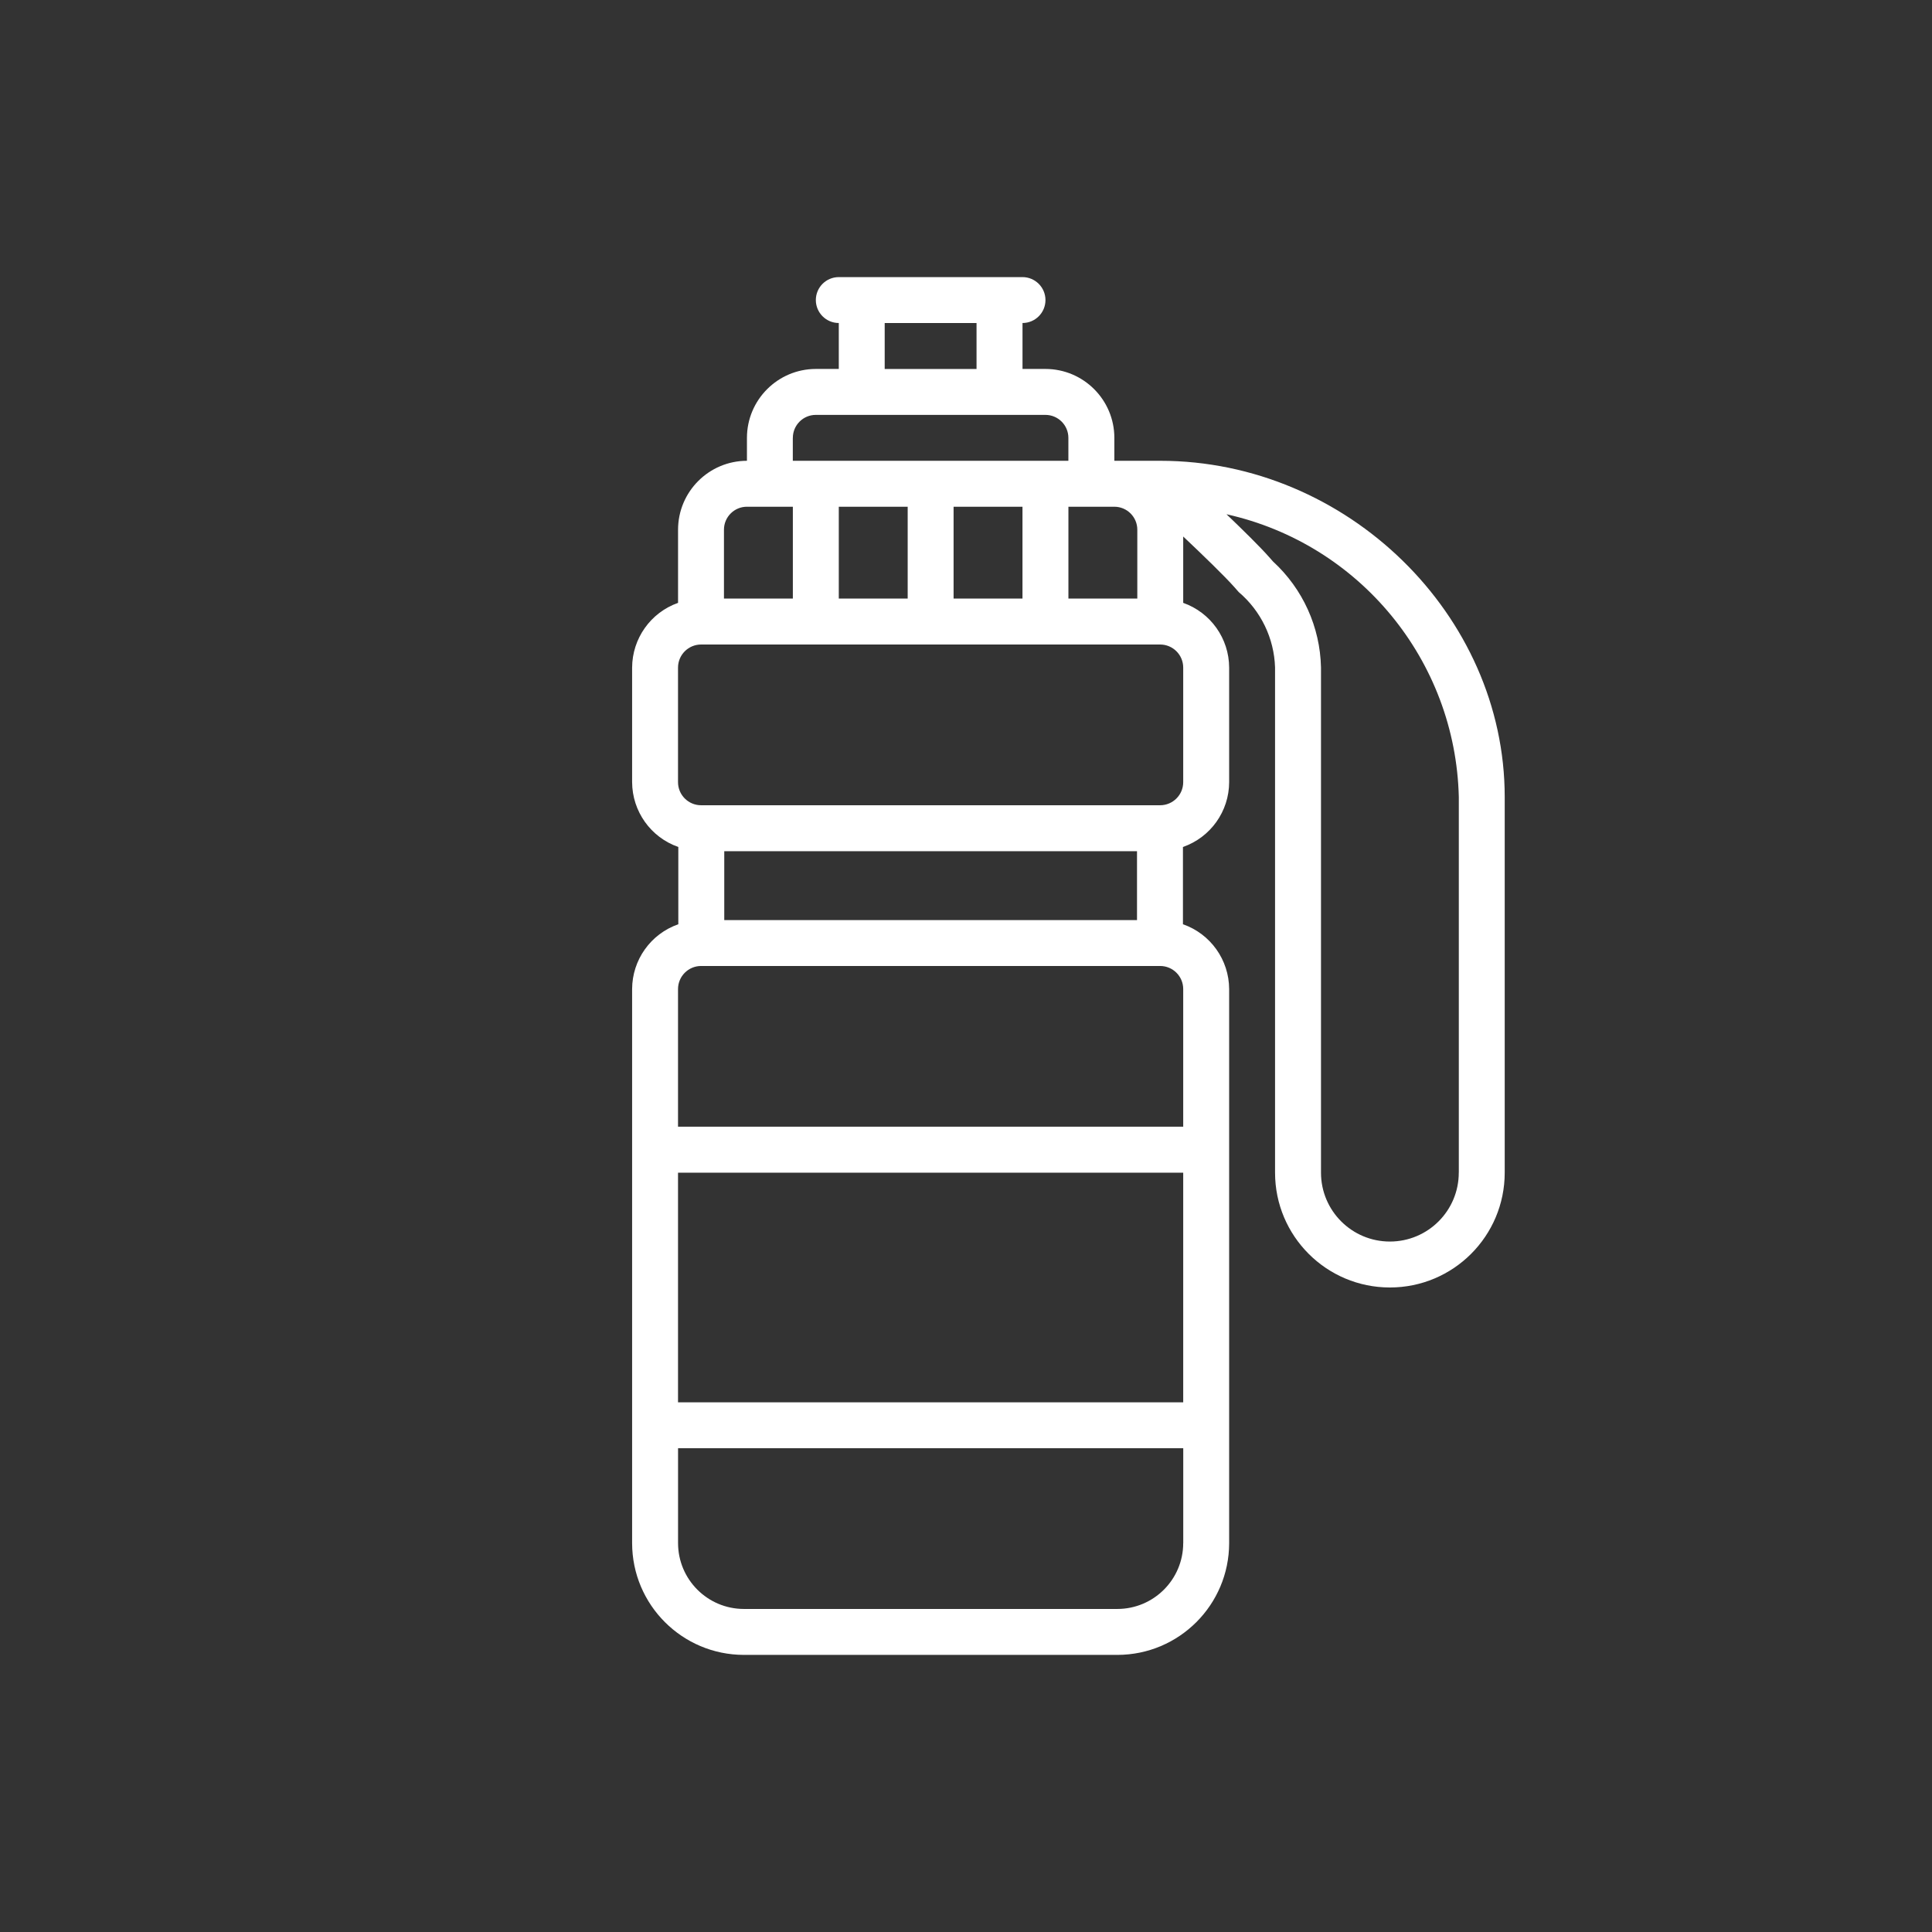 <?xml version="1.0" encoding="UTF-8"?>
<svg id="Capa_1" data-name="Capa 1" xmlns="http://www.w3.org/2000/svg" viewBox="0 0 514.33 514.33">
  <rect x="0" y="0" width="514.33" height="514.33" fill="#333333" stroke="none"/>
  <defs>
    <style>
      .cls-1 {
        fill: #fff;
      }
    </style>
  </defs>
  <g id="outline">
    <g id="_20-Email_copy" data-name=" 20-Email copy">
      <path class="cls-1" d="M308.9,122.67h-12.24v-6.11c-.01-10.12-8.22-18.33-18.34-18.34h-6.11v-12.23c3.38,0,6.11-2.74,6.11-6.11s-2.74-6.11-6.11-6.11h-48.91c-3.38,0-6.11,2.74-6.11,6.11s2.74,6.11,6.11,6.11v12.23h-6.11c-10.12.01-18.33,8.22-18.34,18.34v6.11c-10.12.01-18.33,8.22-18.34,18.34v19.48c-7.31,2.59-12.2,9.49-12.23,17.24v30.49c.03,7.78,4.96,14.7,12.3,17.26v20.57c-7.35,2.56-12.28,9.48-12.3,17.26v147.5c.02,16.42,13.33,29.73,29.75,29.75h99.44c16.42-.02,29.73-13.33,29.75-29.75v-147.5c-.03-7.78-4.96-14.7-12.3-17.26v-20.57c7.35-2.56,12.28-9.48,12.3-17.26v-30.49c-.02-7.75-4.92-14.65-12.23-17.24v-17.66c5.23,4.94,11.04,10.55,13.66,13.52l1.11,1.26c5.92,5.02,9.44,12.32,9.68,20.08v134.49c0,16.88,13.68,30.57,30.57,30.57s30.57-13.68,30.57-30.57v-100.01c0-48.51-41.98-89.49-91.68-89.5ZM296.66,134.9c3.37,0,6.11,2.74,6.11,6.11v18.34h-18.34v-24.45h12.23ZM235.52,86h24.45v12.23h-24.45v-12.23ZM211.07,116.56c0-3.37,2.74-6.11,6.11-6.11h61.13c3.37,0,6.11,2.74,6.11,6.11v6.11h-73.36v-6.11ZM272.2,134.9v24.45h-18.34v-24.45h18.34ZM241.64,134.9v24.45h-18.34v-24.45h18.34ZM192.73,141.01c0-3.37,2.74-6.11,6.11-6.11h12.23v24.45h-18.34v-18.34ZM314.99,410.81c-.01,9.67-7.85,17.51-17.52,17.52h-99.44c-9.67-.01-17.51-7.85-17.52-17.52v-25.27h134.49v25.27ZM314.99,373.32h-134.49v-61.13h134.49v61.13ZM314.99,263.31v36.64h-134.49v-36.64c0-3.4,2.76-6.15,6.15-6.15h122.19c3.4,0,6.15,2.75,6.15,6.15h0ZM192.81,244.94v-18.34h109.88v18.34h-109.88ZM314.99,208.22c0,3.4-2.76,6.15-6.15,6.15h-122.19c-3.4,0-6.15-2.75-6.15-6.15v-30.49c0-3.4,2.76-6.15,6.15-6.15h122.19c3.4,0,6.15,2.75,6.15,6.15v30.49ZM388.35,312.18c0,10.13-8.21,18.34-18.34,18.34s-18.34-8.21-18.34-18.34v-134.49c-.23-10.75-4.84-20.93-12.76-28.2l-1.08-1.22c-2.36-2.67-6.82-7.07-11.32-11.37,35.46,7.9,60.97,38.95,61.85,75.26v100.01Z"/>
    </g>
  </g>
</svg>
